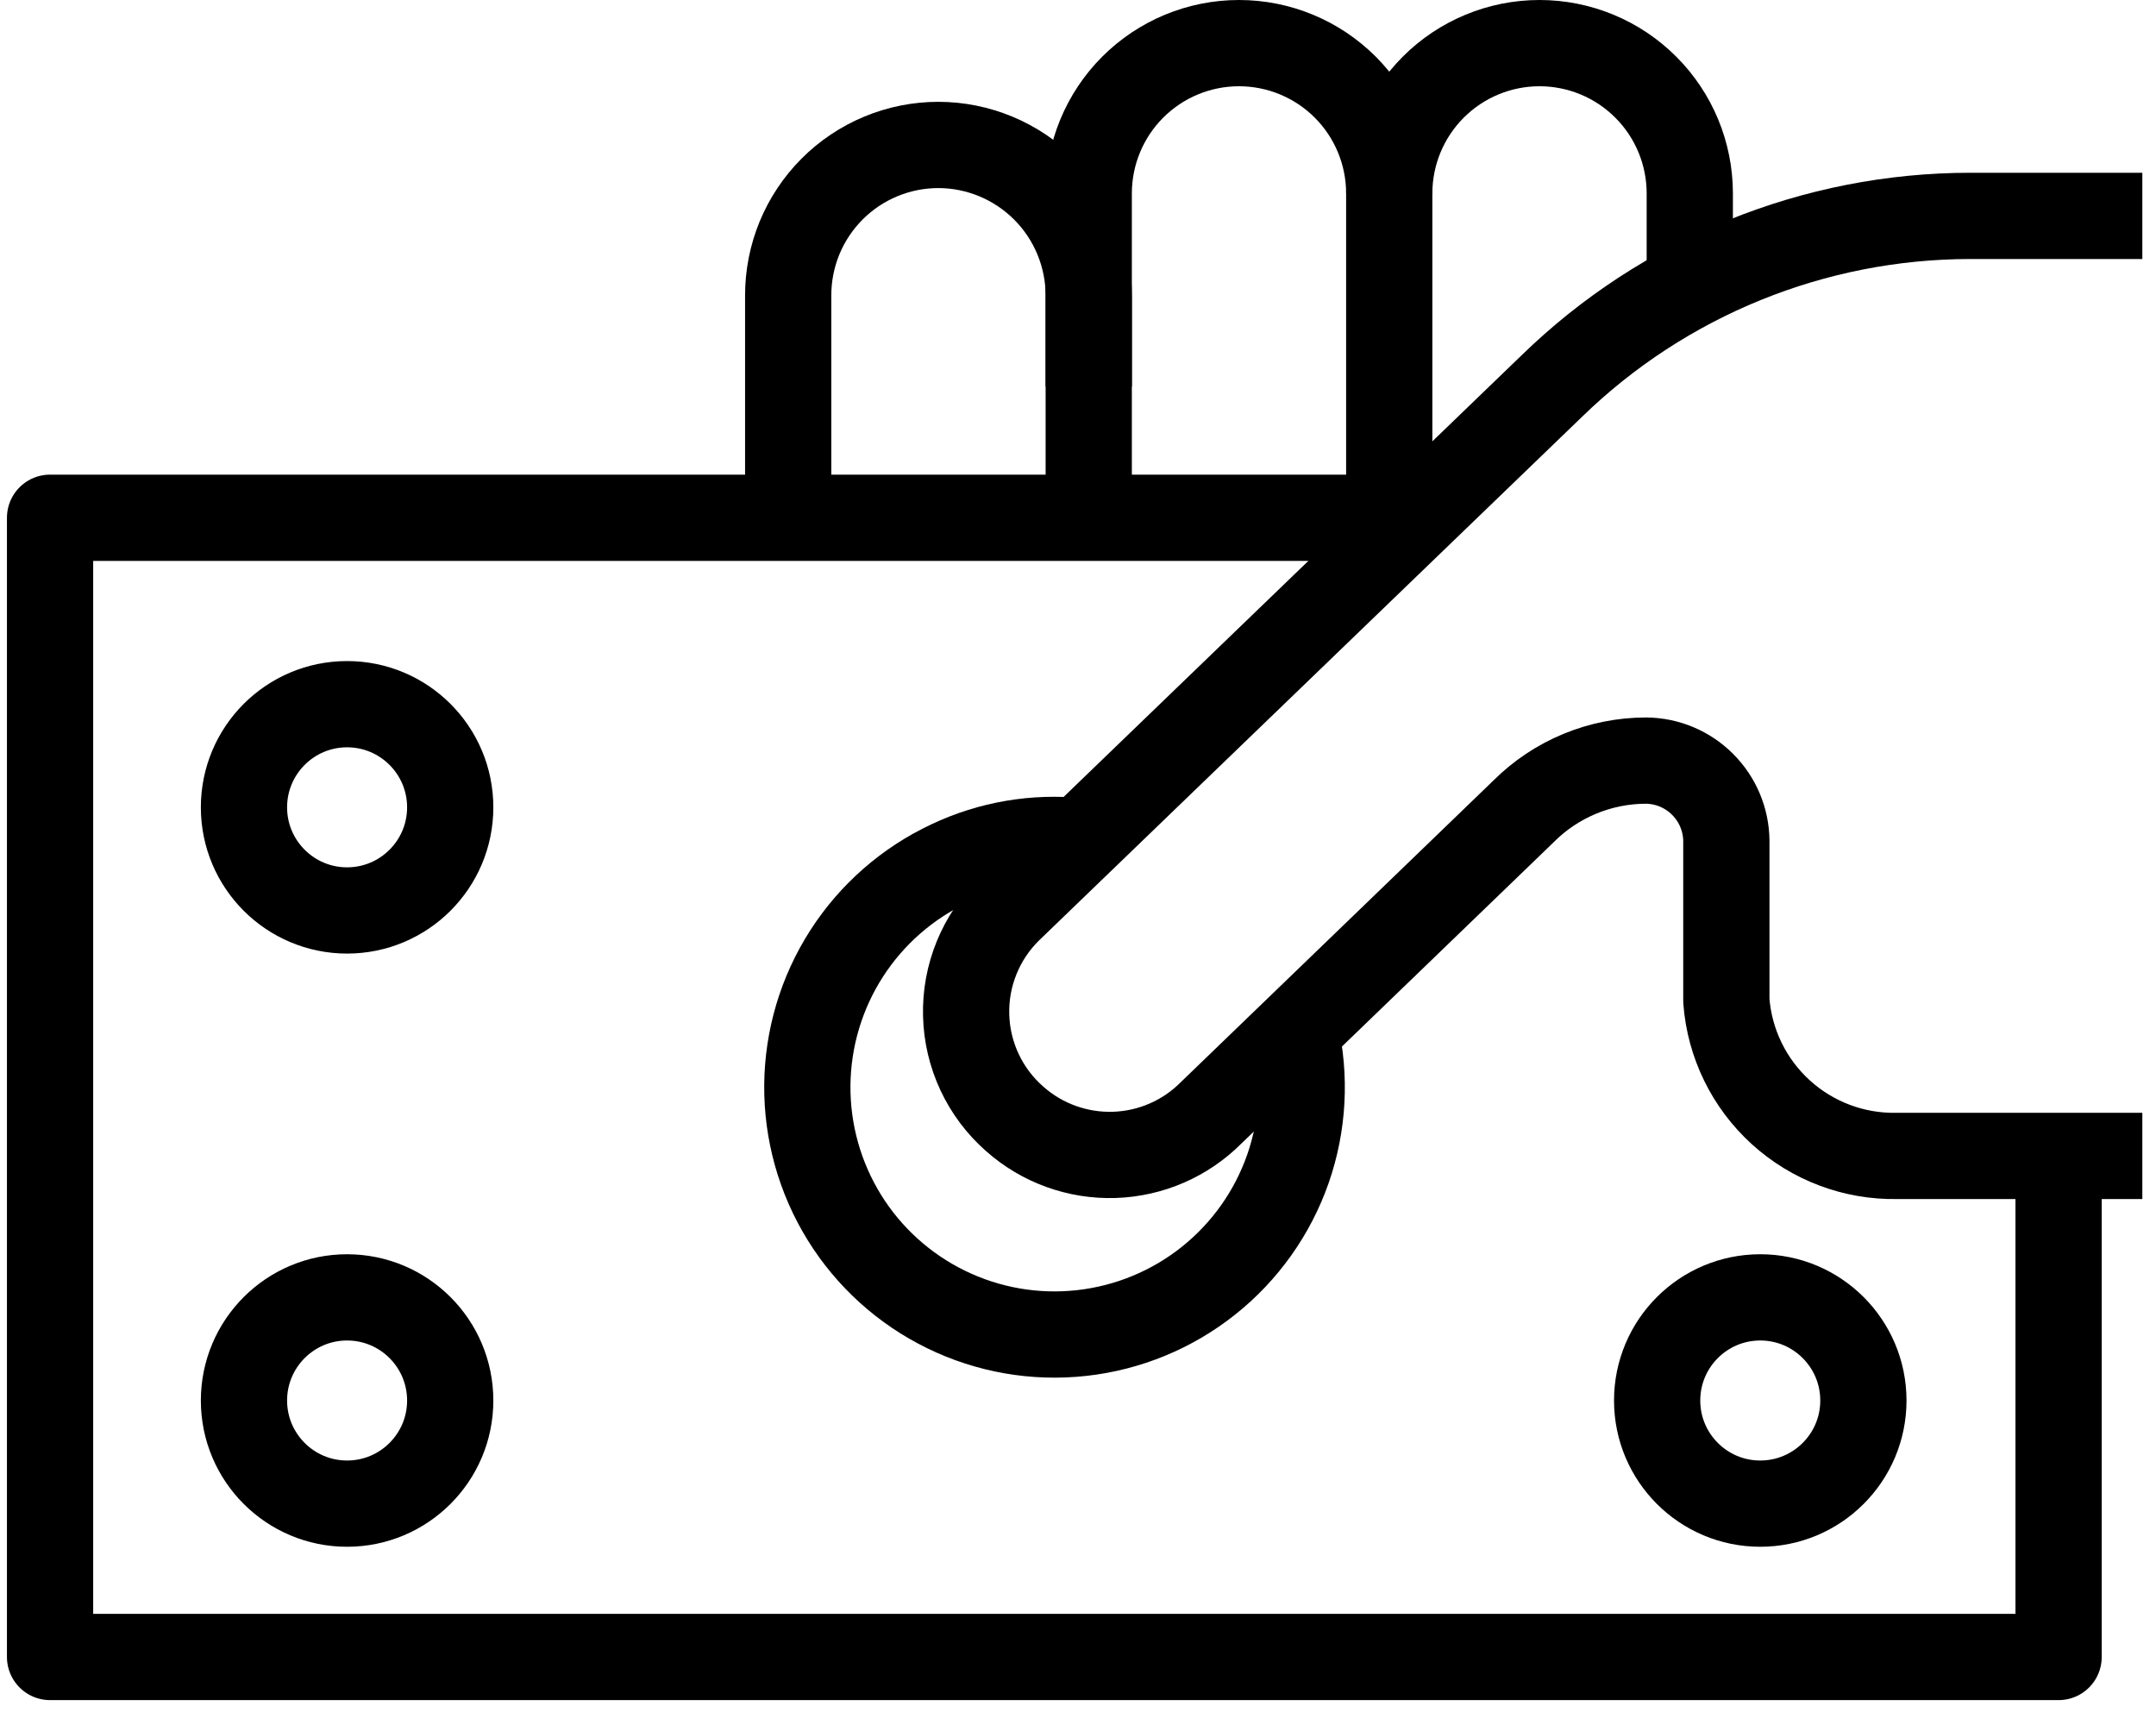 <svg width="50" height="40" viewBox="0 0 50 40" fill="none" xmlns="http://www.w3.org/2000/svg">
<path d="M32.218 4.485C32.218 3.561 32.586 2.674 33.239 2.021C33.892 1.367 34.779 1 35.703 1C36.627 1 37.514 1.367 38.167 2.021C38.821 2.674 39.188 3.561 39.188 4.485V6.621" stroke="black" stroke-width="2" stroke-linejoin="round"/>
<path d="M32.218 11.546V4.485C32.218 3.561 31.851 2.674 31.198 2.021C30.544 1.367 29.658 1 28.733 1V1C27.809 1 26.923 1.367 26.269 2.021C25.616 2.674 25.249 3.561 25.249 4.485V8.961" stroke="black" stroke-width="2" stroke-linejoin="round"/>
<path d="M25.249 11.332V6.856C25.249 5.931 24.882 5.043 24.229 4.388C23.575 3.733 22.689 3.363 21.764 3.361V3.361C21.305 3.361 20.851 3.451 20.428 3.627C20.004 3.803 19.62 4.06 19.296 4.385C18.972 4.71 18.716 5.095 18.541 5.519C18.367 5.943 18.278 6.397 18.279 6.856V11.557" stroke="black" stroke-width="2" stroke-linejoin="round"/>
<path d="M30.041 23.922C30.285 24.977 30.225 26.079 29.869 27.102C29.512 28.124 28.873 29.024 28.026 29.698C27.179 30.372 26.158 30.793 25.082 30.911C24.005 31.03 22.918 30.841 21.944 30.366C20.971 29.892 20.152 29.152 19.582 28.232C19.012 27.311 18.714 26.248 18.723 25.165C18.732 24.083 19.047 23.025 19.632 22.114C20.217 21.203 21.049 20.476 22.029 20.018C22.965 19.575 24.005 19.399 25.034 19.507" stroke="black" stroke-width="2" stroke-linejoin="round"/>
<path d="M47.741 26.784V38.423H1.161V12.006H32.831" stroke="black" stroke-width="2" stroke-linejoin="round"/>
<path d="M49.683 5.006H45.698C42.071 5.007 38.589 6.422 35.989 8.951L23.409 21.081C23.081 21.399 22.823 21.782 22.65 22.206C22.477 22.629 22.394 23.083 22.406 23.54C22.417 23.997 22.523 24.447 22.717 24.861C22.911 25.275 23.188 25.644 23.532 25.945V25.945C24.166 26.508 24.992 26.806 25.839 26.78C26.687 26.753 27.492 26.404 28.09 25.802L35.335 18.812C35.708 18.439 36.151 18.144 36.639 17.942C37.126 17.741 37.649 17.637 38.176 17.637V17.637C38.668 17.642 39.138 17.84 39.485 18.188C39.833 18.535 40.031 19.005 40.036 19.497V23.207C40.111 24.198 40.563 25.122 41.298 25.791C42.034 26.46 42.997 26.823 43.991 26.804H49.683" stroke="black" stroke-width="2" stroke-linejoin="round"/>
<path d="M8.049 21.112C9.37 21.112 10.441 20.041 10.441 18.721C10.441 17.4 9.37 16.329 8.049 16.329C6.729 16.329 5.658 17.4 5.658 18.721C5.658 20.041 6.729 21.112 8.049 21.112Z" stroke="black" stroke-width="2" stroke-linejoin="round"/>
<path d="M8.049 34.867C9.37 34.867 10.441 33.796 10.441 32.476C10.441 31.155 9.37 30.084 8.049 30.084C6.729 30.084 5.658 31.155 5.658 32.476C5.658 33.796 6.729 34.867 8.049 34.867Z" stroke="black" stroke-width="2" stroke-linejoin="round"/>
<path d="M40.822 34.867C42.143 34.867 43.214 33.796 43.214 32.476C43.214 31.155 42.143 30.084 40.822 30.084C39.502 30.084 38.431 31.155 38.431 32.476C38.431 33.796 39.502 34.867 40.822 34.867Z" stroke="black" stroke-width="2" stroke-linejoin="round"/>
</svg>
